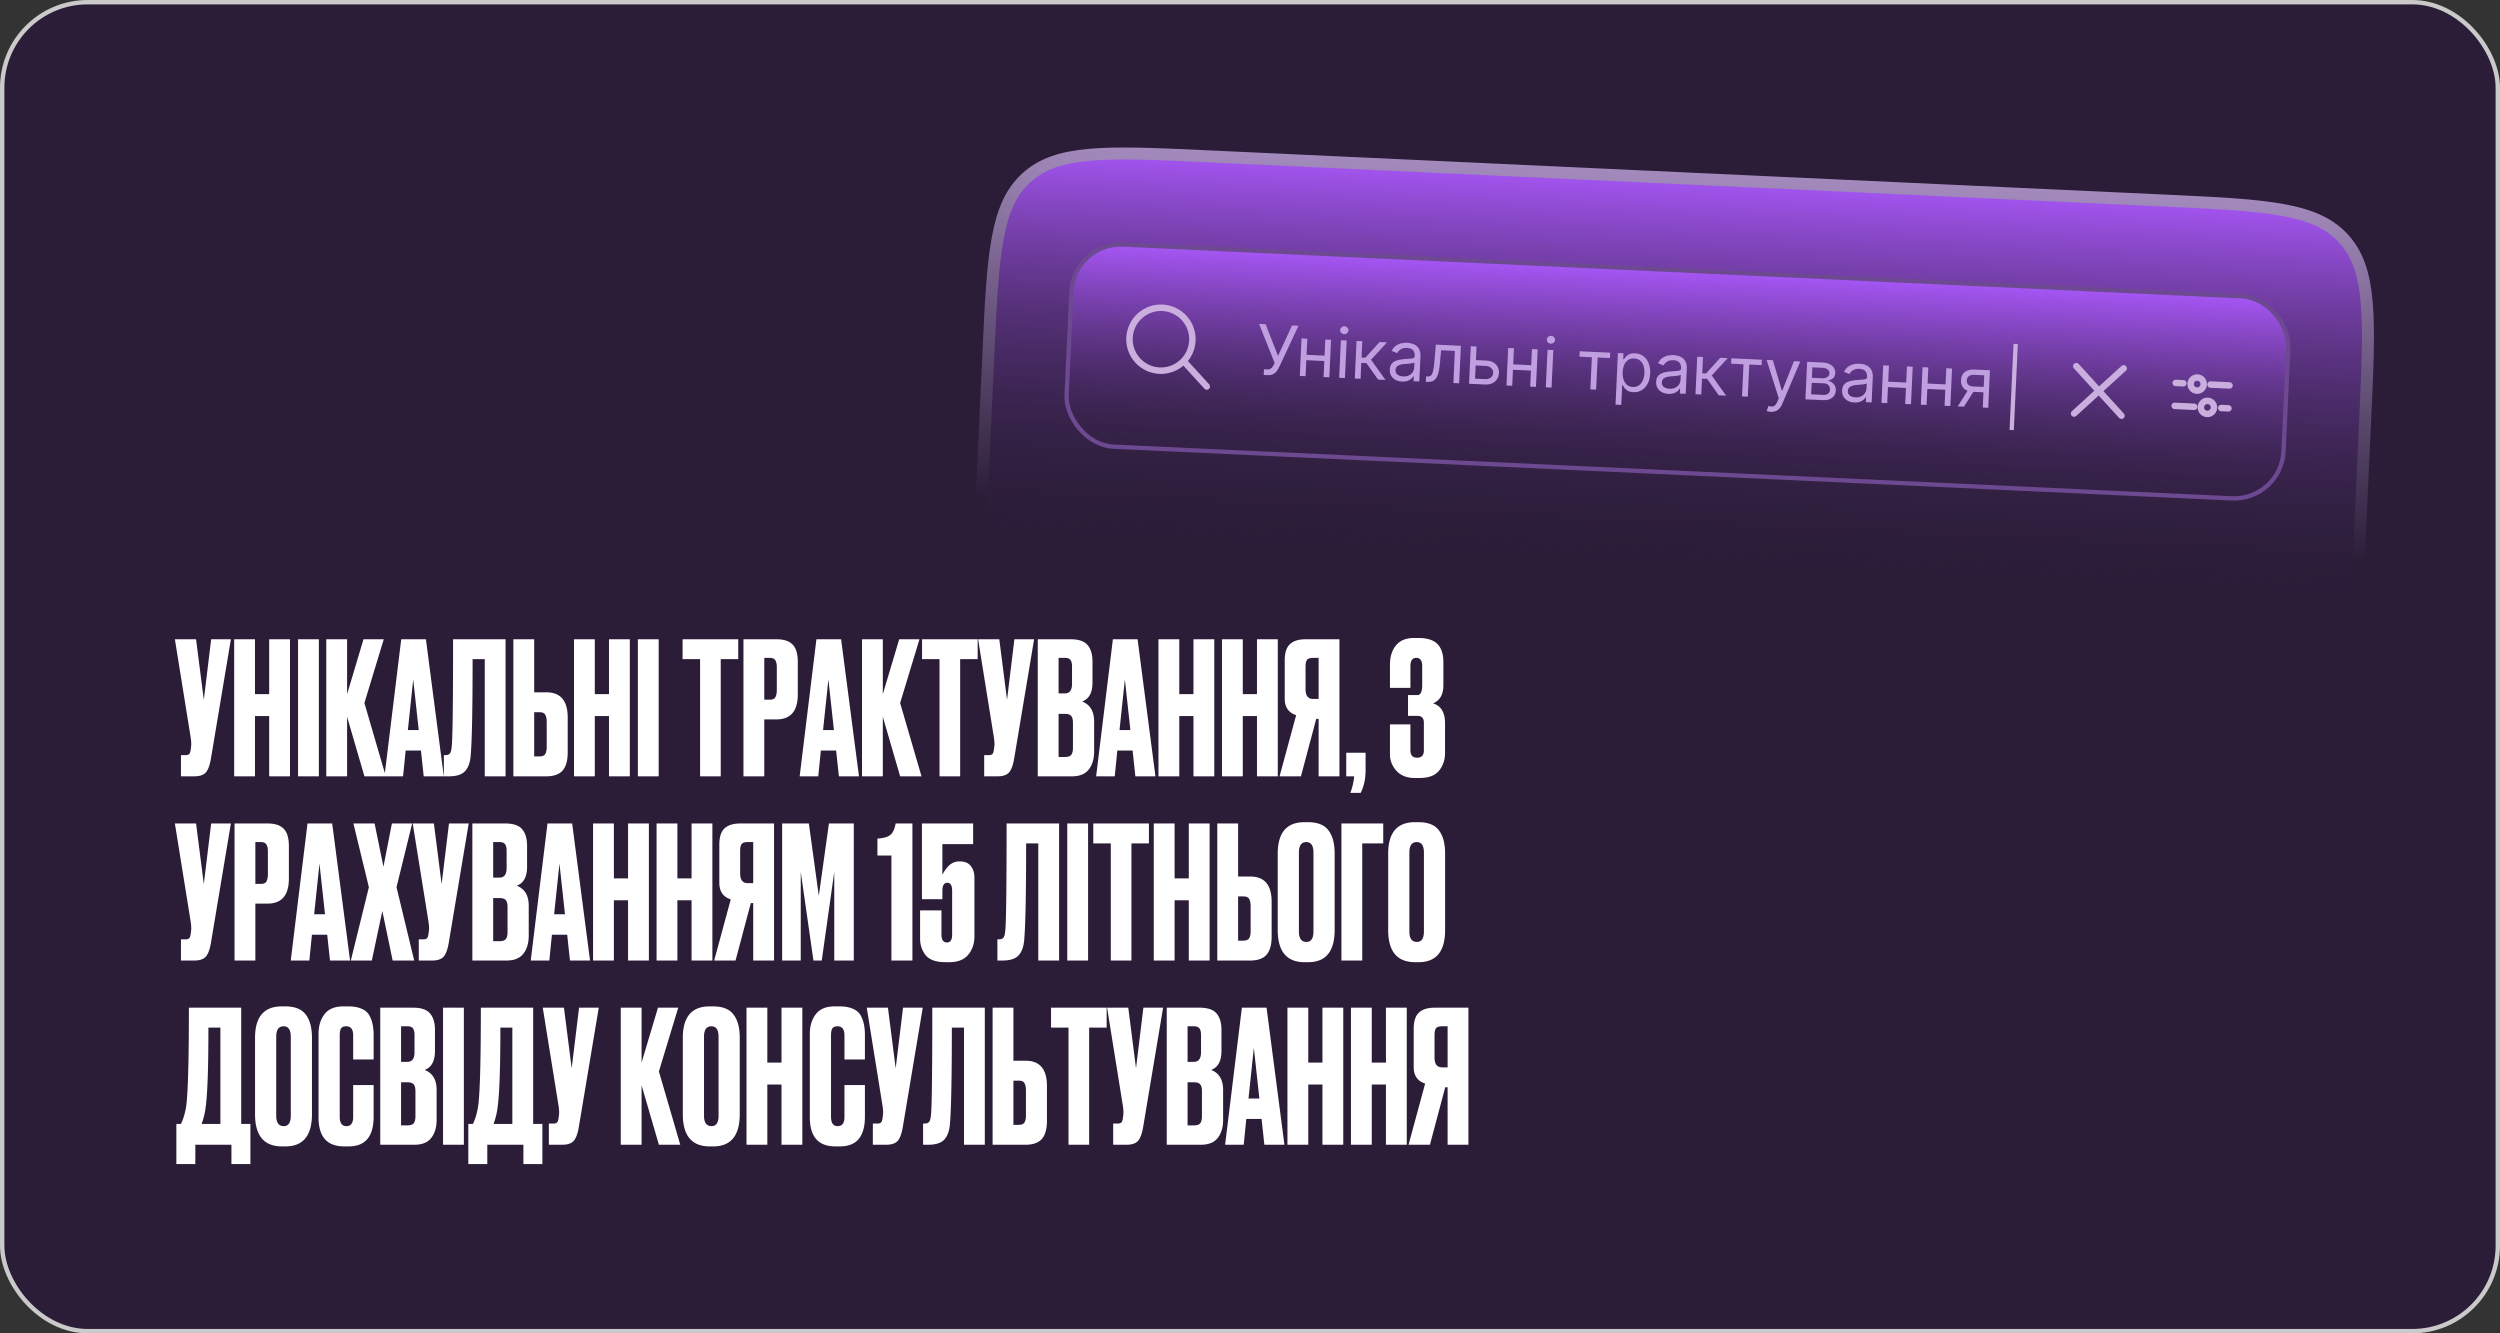 <?xml version="1.0" encoding="UTF-8"?> <svg xmlns="http://www.w3.org/2000/svg" width="570" height="304" fill="none"><rect width="100%" height="100%" fill="#333333" stroke="none"/><rect width="569" height="303" x=".5" y=".5" fill="#2B1D38" rx="19.5"></rect><rect width="569" height="303" x=".5" y=".5" stroke="#CACACA" rx="19.5"></rect><path fill="#fff" d="m52.642 145.752-4.536 27.132q-.378 2.31-1.176 3.234-.798.882-2.604.882H41.26v-4.83h1.092q.378 0 .588-.126a.65.65 0 0 0 .336-.336 4 4 0 0 0 .168-.546l.126-.966q.126-.756-.168-2.52l-3.528-21.924h4.83l1.764 13.818 1.68-13.818zm5.496 17.514V177h-4.746v-31.248h4.746v12.516h3.234v-12.516h4.746V177h-4.746v-13.734zM72.7 145.752V177h-4.746v-31.248zM83.086 177l-3.948-13.566V177h-4.746v-31.248h4.746v12.516l3.738-12.516h4.62l-4.41 14.532L87.958 177zm13.52 0-.63-5.88h-3.487l-.588 5.88H87.66l3.822-31.248h5.628L101.183 177zm-2.395-22.092-1.218 11.55h2.478zM110.524 177v-26.712h-2.772q0 16.758-.42 21.798-.168 2.52-1.302 3.738-1.092 1.176-3.654 1.176H101.2v-4.83h.336q.798 0 1.092-.462t.378-1.638q.294-2.814.294-24.318h11.97V177zm11.27-19.152h2.772q4.872 0 4.872 5.754v7.938q0 2.814-1.176 4.158-1.176 1.302-3.696 1.302h-7.518v-31.248h4.746zm0 14.616h1.218q.966 0 1.302-.546t.336-1.596v-5.67q0-1.134-.336-1.68-.294-.588-1.302-.588h-1.218zm13.822-9.198V177h-4.746v-31.248h4.746v12.516h3.234v-12.516h4.746V177h-4.746v-13.734zm14.563-17.514V177h-4.746v-31.248zm5.453 0h12.684v4.536h-3.99V177h-4.704v-26.712h-3.99zm21.395 18.27h-2.772V177h-4.746v-31.248h7.518q2.562 0 3.696 1.218 1.176 1.176 1.176 3.948v7.392q0 5.712-4.872 5.712m-2.772-14.028v9.534h1.218q1.008 0 1.302-.546.336-.588.336-1.722v-5.124q0-1.05-.336-1.596t-1.302-.546zM191.269 177l-.63-5.88h-3.486l-.588 5.88h-4.242l3.822-31.248h5.628L195.847 177zm-2.394-22.092-1.218 11.55h2.478zM205.23 177l-3.948-13.566V177h-4.746v-31.248h4.746v12.516l3.738-12.516h4.62l-4.41 14.532L210.102 177zm4.994-31.248h12.684v4.536h-3.99V177h-4.704v-26.712h-3.99zm25.553 0-4.536 27.132q-.378 2.31-1.176 3.234-.798.882-2.604.882h-3.066v-4.83h1.092q.378 0 .588-.126a.65.65 0 0 0 .336-.336 4 4 0 0 0 .168-.546l.126-.966q.126-.756-.168-2.52l-3.528-21.924h4.83l1.764 13.818 1.68-13.818zm.834 31.248v-31.248h7.476q2.772 0 3.864 1.302 1.134 1.302 1.134 3.78v4.788q0 3.444-2.352 4.326 2.73 1.05 2.73 4.578v6.762q0 2.646-1.26 4.2-1.218 1.512-3.78 1.512zm6.174-14.238h-1.428v9.828h1.428q1.092 0 1.47-.504t.378-1.596v-5.712q0-1.05-.378-1.512-.378-.504-1.47-.504m0-12.768h-1.428v8.106h1.428q1.638 0 1.638-2.184v-3.948q0-1.05-.378-1.512-.336-.462-1.26-.462M258.863 177l-.63-5.88h-3.486l-.588 5.88h-4.242l3.822-31.248h5.628L263.441 177zm-2.394-22.092-1.218 11.55h2.478zm12.407 8.358V177h-4.746v-31.248h4.746v12.516h3.234v-12.516h4.746V177h-4.746v-13.734zm14.479 0V177h-4.746v-31.248h4.746v12.516h3.234v-12.516h4.746V177h-4.746v-13.734zm17.292.63h-.546L296.615 177h-4.872l3.78-13.944q-2.604-.84-2.604-3.78v-8.694q0-2.604 1.176-3.696 1.176-1.134 3.612-1.134h7.686V177h-4.746zm0-4.536v-9.366h-1.26q-1.05 0-1.386.462t-.336 1.554v5.124q0 2.226 1.722 2.226zm9.574 21.42h-2.352q.672-1.68.882-3.78h-1.806v-5.376h4.41v3.948q0 3.024-1.134 5.208m11.352-28.896v4.956h-4.662v-5.292q0-2.73 1.386-4.41t4.074-1.68h.966q3.066 0 4.41 1.386t1.344 4.158v5.208q0 3.192-2.352 4.158 2.73.84 2.73 4.578v6.678q0 2.436-1.386 4.116-1.386 1.638-4.326 1.638h-1.26q-2.604 0-4.116-1.638-1.47-1.638-1.47-3.738v-6.846h4.662v5.922q0 1.68 1.554 1.68 1.512 0 1.512-1.68v-6.342q0-1.512-1.47-1.512h-2.142v-4.746h2.142q1.092 0 1.092-2.268v-4.326q0-1.89-1.344-1.89t-1.344 1.89M52.642 187.752l-4.536 27.132q-.378 2.31-1.176 3.234-.798.882-2.604.882H41.26v-4.83h1.092q.378 0 .588-.126a.65.65 0 0 0 .336-.336 4 4 0 0 0 .168-.546l.126-.966q.126-.756-.168-2.52l-3.528-21.924h4.83l1.764 13.818 1.68-13.818zm8.352 18.27h-2.772V219h-4.746v-31.248h7.518q2.562 0 3.696 1.218 1.176 1.176 1.176 3.948v7.392q0 5.712-4.872 5.712m-2.772-14.028v9.534h1.218q1.008 0 1.302-.546.336-.588.336-1.722v-5.124q0-1.05-.336-1.596t-1.302-.546zM75.236 219l-.63-5.88H71.12l-.588 5.88H66.29l3.822-31.248h5.628L79.814 219zm-2.394-22.092-1.218 11.55h2.478zm11.263 5.376-3.528-14.532h4.83l2.016 9.87 1.932-9.87h4.62l-3.57 14.532L94.437 219h-4.914l-2.352-11.298L84.777 219H79.99zm22.76-14.532-4.536 27.132q-.378 2.31-1.176 3.234-.798.882-2.604.882h-3.066v-4.83h1.092q.378 0 .588-.126a.65.65 0 0 0 .336-.336 4 4 0 0 0 .168-.546l.126-.966q.126-.756-.168-2.52l-3.528-21.924h4.83l1.764 13.818 1.68-13.818zm.833 31.248v-31.248h7.476q2.772 0 3.864 1.302 1.134 1.302 1.134 3.78v4.788q0 3.444-2.352 4.326 2.73 1.05 2.73 4.578v6.762q0 2.646-1.26 4.2-1.218 1.512-3.78 1.512zm6.174-14.238h-1.428v9.828h1.428q1.092 0 1.47-.504t.378-1.596v-5.712q0-1.05-.378-1.512-.378-.504-1.47-.504m0-12.768h-1.428v8.106h1.428q1.638 0 1.638-2.184v-3.948q0-1.05-.378-1.512-.336-.462-1.26-.462M129.951 219l-.63-5.88h-3.486l-.588 5.88h-4.242l3.822-31.248h5.628L134.529 219zm-2.394-22.092-1.218 11.55h2.478zm12.407 8.358V219h-4.746v-31.248h4.746v12.516h3.234v-12.516h4.746V219h-4.746v-13.734zm14.478 0V219h-4.746v-31.248h4.746v12.516h3.234v-12.516h4.746V219h-4.746v-13.734zm17.293.63h-.546L167.703 219h-4.872l3.78-13.944q-2.604-.84-2.604-3.78v-8.694q0-2.604 1.176-3.696 1.176-1.134 3.612-1.134h7.686V219h-4.746zm0-4.536v-9.366h-1.26q-1.05 0-1.386.462t-.336 1.554v5.124q0 2.226 1.722 2.226zm6.592 17.64v-31.248h6.09l2.268 16.506 2.31-16.506h5.67V219h-4.452v-20.202L187.357 219h-1.89l-2.898-20.202V219zm24.916-23.94h-3.192v-3.864q2.1-.126 2.94-.84.882-.714 1.218-2.604h3.822V219h-4.788zm11.618 9.954h-4.662v-17.262h11.676v4.704h-7.014v7.014q1.512-3.066 3.822-3.066h.168q1.722 0 2.52 1.092.798 1.05.798 2.604v13.398q0 2.478-1.428 4.2-1.428 1.68-4.284 1.68h-.882q-3.234 0-4.536-1.596-1.26-1.638-1.26-3.78v-6.426h4.872v5.502q0 1.806 1.26 1.806 1.176 0 1.176-1.806v-9.954q0-1.848-1.092-1.848-1.134 0-1.134 1.848zM236.729 219v-26.712h-2.772q0 16.758-.42 21.798-.168 2.52-1.302 3.738-1.092 1.176-3.654 1.176h-1.176v-4.83h.336q.798 0 1.092-.462t.378-1.638q.294-2.814.294-24.318h11.97V219zm11.354-31.248V219h-4.746v-31.248zm1.188 0h12.684v4.536h-3.99V219h-4.704v-26.712h-3.99zm18.539 17.514V219h-4.746v-31.248h4.746v12.516h3.234v-12.516h4.746V219h-4.746v-13.734zm14.478-5.418h2.772q4.872 0 4.872 5.754v7.938q0 2.814-1.176 4.158Q287.58 219 285.06 219h-7.518v-31.248h4.746zm0 14.616h1.218q.966 0 1.302-.546t.336-1.596v-5.67q0-1.134-.336-1.68-.294-.588-1.302-.588h-1.218zm22.012-19.866v17.43q0 7.35-6.048 7.35h-.798q-6.132 0-6.132-7.35V194.64q0-7.182 6.09-7.182h.798q3.276 0 4.662 1.848 1.428 1.848 1.428 5.292m-4.83 17.766v-17.976q0-2.394-1.638-2.394-1.68 0-1.68 2.394v17.976q0 2.394 1.722 2.394 1.596 0 1.596-2.394m6.373 6.636v-31.248h9.534v4.536h-4.788V219zm23.641-24.402v17.43q0 7.35-6.048 7.35h-.798q-6.132 0-6.132-7.35V194.64q0-7.182 6.09-7.182h.798q3.276 0 4.662 1.848 1.428 1.848 1.428 5.292m-4.83 17.766v-17.976q0-2.394-1.638-2.394-1.68 0-1.68 2.394v17.976q0 2.394 1.722 2.394 1.596 0 1.596-2.394M52.768 265.41V261h-8.232v4.41H40.21v-9.156h1.05q.798-1.638 1.176-3.948.63-4.2.63-22.554h11.928v26.502h2.1v9.156zm-5.88-12.978a16.3 16.3 0 0 1-.924 3.822h4.284v-21.966h-2.73q0 13.692-.63 18.144m24.239-15.834v17.43q0 7.35-6.048 7.35h-.798q-6.132 0-6.132-7.35V236.64q0-7.182 6.09-7.182h.798q3.276 0 4.662 1.848 1.428 1.848 1.428 5.292m-4.83 17.766v-17.976q0-2.394-1.638-2.394-1.68 0-1.68 2.394v17.976q0 2.394 1.722 2.394 1.596 0 1.596-2.394m14.226.294v-7.266h4.662v7.224q0 6.762-5.67 6.762h-1.05q-5.838 0-5.838-6.594v-19.068q0-2.688 1.344-4.452 1.344-1.806 4.326-1.806h1.092q1.848 0 3.066.546 1.26.546 1.806 1.596t.714 2.058q.21.966.21 2.31v5.586h-4.662v-5.502q0-2.058-1.596-2.058-.84 0-1.176.504-.294.462-.294 1.554v18.564q0 2.142 1.512 2.142 1.554 0 1.554-2.1M86.698 261v-31.248h7.476q2.772 0 3.864 1.302 1.134 1.302 1.134 3.78v4.788q0 3.444-2.352 4.326 2.73 1.05 2.73 4.578v6.762q0 2.646-1.26 4.2Q97.072 261 94.51 261zm6.174-14.238h-1.428v9.828h1.428q1.092 0 1.47-.504t.378-1.596v-5.712q0-1.05-.378-1.512-.378-.504-1.47-.504m0-12.768h-1.428v8.106h1.428q1.638 0 1.638-2.184v-3.948q0-1.05-.378-1.512-.336-.462-1.26-.462m12.887-4.242V261h-4.746v-31.248zm13.577 35.658V261h-8.232v4.41h-4.326v-9.156h1.05q.798-1.638 1.176-3.948.63-4.2.63-22.554h11.928v26.502h2.1v9.156zm-5.88-12.978a16.3 16.3 0 0 1-.924 3.822h4.284v-21.966h-2.73q0 13.692-.63 18.144m23.063-22.68-4.536 27.132q-.378 2.31-1.176 3.234-.798.882-2.604.882h-3.066v-4.83h1.092q.378 0 .588-.126a.65.65 0 0 0 .336-.336 4 4 0 0 0 .168-.546l.126-.966q.126-.756-.168-2.52l-3.528-21.924h4.83l1.764 13.818 1.68-13.818zM150.228 261l-3.948-13.566V261h-4.746v-31.248h4.746v12.516l3.738-12.516h4.62l-4.41 14.532L155.1 261zm18.434-24.402v17.43q0 7.35-6.048 7.35h-.798q-6.132 0-6.132-7.35V236.64q0-7.182 6.09-7.182h.798q3.276 0 4.662 1.848 1.428 1.848 1.428 5.292m-4.83 17.766v-17.976q0-2.394-1.638-2.394-1.68 0-1.68 2.394v17.976q0 2.394 1.722 2.394 1.596 0 1.596-2.394m11.118-7.098V261h-4.746v-31.248h4.746v12.516h3.234v-12.516h4.746V261h-4.746v-13.734zm17.587 7.392v-7.266h4.662v7.224q0 6.762-5.67 6.762h-1.05q-5.838 0-5.838-6.594v-19.068q0-2.688 1.344-4.452 1.344-1.806 4.326-1.806h1.092q1.848 0 3.066.546 1.26.546 1.806 1.596t.714 2.058q.21.966.21 2.31v5.586h-4.662v-5.502q0-2.058-1.596-2.058-.84 0-1.176.504-.294.462-.294 1.554v18.564q0 2.142 1.512 2.142 1.554 0 1.554-2.1m17.851-24.906-4.536 27.132q-.378 2.31-1.176 3.234-.798.882-2.604.882h-3.066v-4.83h1.092q.378 0 .588-.126a.65.65 0 0 0 .336-.336 4 4 0 0 0 .168-.546l.126-.966q.126-.756-.168-2.52l-3.528-21.924h4.83l1.764 13.818 1.68-13.818zM219.79 261v-26.712h-2.772q0 16.758-.42 21.798-.168 2.52-1.302 3.738-1.092 1.176-3.654 1.176h-1.176v-4.83h.336q.798 0 1.092-.462t.378-1.638q.294-2.814.294-24.318h11.97V261zm11.27-19.152h2.772q4.872 0 4.872 5.754v7.938q0 2.814-1.176 4.158-1.176 1.302-3.696 1.302h-7.518v-31.248h4.746zm0 14.616h1.218q.966 0 1.302-.546t.336-1.596v-5.67q0-1.134-.336-1.68-.294-.588-1.302-.588h-1.218zm8.572-26.712h12.684v4.536h-3.99V261h-4.704v-26.712h-3.99zm25.553 0-4.536 27.132q-.378 2.31-1.176 3.234-.798.882-2.604.882h-3.066v-4.83h1.092q.378 0 .588-.126a.65.65 0 0 0 .336-.336 4 4 0 0 0 .168-.546l.126-.966q.126-.756-.168-2.52l-3.528-21.924h4.83l1.764 13.818 1.68-13.818zm.834 31.248v-31.248h7.476q2.772 0 3.864 1.302 1.134 1.302 1.134 3.78v4.788q0 3.444-2.352 4.326 2.73 1.05 2.73 4.578v6.762q0 2.646-1.26 4.2-1.218 1.512-3.78 1.512zm6.174-14.238h-1.428v9.828h1.428q1.092 0 1.47-.504t.378-1.596v-5.712q0-1.05-.378-1.512-.378-.504-1.47-.504m0-12.768h-1.428v8.106h1.428q1.638 0 1.638-2.184v-3.948q0-1.05-.378-1.512-.336-.462-1.26-.462M288.271 261l-.63-5.88h-3.486l-.588 5.88h-4.242l3.822-31.248h5.628L292.849 261zm-2.394-22.092-1.218 11.55h2.478zm12.407 8.358V261h-4.746v-31.248h4.746v12.516h3.234v-12.516h4.746V261h-4.746v-13.734zm14.479 0V261h-4.746v-31.248h4.746v12.516h3.234v-12.516h4.746V261h-4.746v-13.734zm17.292.63h-.546L326.023 261h-4.872l3.78-13.944q-2.604-.84-2.604-3.78v-8.694q0-2.604 1.176-3.696 1.176-1.134 3.612-1.134h7.686V261h-4.746zm0-4.536v-9.366h-1.26q-1.05 0-1.386.462t-.336 1.554v5.124q0 2.226 1.722 2.226z"></path><path fill="url(#a)" stroke="url(#b)" stroke-width="2.733" d="m275.304 35.638 218.388 10.1c11.62.538 20.198.937 26.735 2.126 6.499 1.181 10.777 3.11 13.926 6.566 3.15 3.454 4.676 7.893 5.253 14.472.58 6.62.186 15.198-.352 26.818l-1.893 40.947-313.932-14.519 1.894-40.948c.537-11.62.937-20.198 2.126-26.735 1.181-6.499 3.11-10.777 6.565-13.926s7.893-4.676 14.473-5.253c6.619-.58 15.197-.186 26.817.352Z"></path><rect width="277.76" height="46.13" x="244.796" y="55.236" fill="url(#c)" rx="11.287" transform="rotate(2.648 244.796 55.236)"></rect><rect width="277.76" height="46.13" x="244.796" y="55.236" stroke="#6D4991" stroke-width=".981" rx="11.287" transform="rotate(2.648 244.796 55.236)"></rect><circle cx="264.694" cy="77.341" r="7.176" stroke="#CAAFDE" stroke-width="1.472" transform="rotate(2.648 264.694 77.341)"></circle><path stroke="#CAAFDE" stroke-linecap="round" stroke-linejoin="round" stroke-width="1.472" d="m270.02 82.504 5.128 5.625"></path><path fill="#C09FE1" d="m288.124 85.49.06-1.292.713.033q.412.02.698-.13a1.44 1.44 0 0 0 .487-.396q.202-.247.337-.52l.198-.415-3.54-8.918 1.493.07 2.814 7.23 3.202-6.952 1.471.068-4.386 9.377a6.7 6.7 0 0 1-.581.966 2.2 2.2 0 0 1-.842.698q-.519.255-1.389.215zm14.184-4.39-.057 1.225-4.724-.218.057-1.226zm-4.242-3.881-.396 8.557-1.314-.061.395-8.557zm5.415.25-.396 8.557-1.315-.06.396-8.557zm1.848 8.66.396-8.556 1.314.061-.395 8.557zm1.13-9.951a.94.94 0 0 1-.651-.293.84.84 0 0 1-.244-.642.85.85 0 0 1 .303-.616.93.93 0 0 1 .675-.232q.384.018.645.293a.83.83 0 0 1 .249.642.84.84 0 0 1-.307.617.92.92 0 0 1-.67.231m2.436 10.117.395-8.557 1.315.06-.172 3.722.869.04 3.247-3.579 1.694.079-3.645 3.962 3.293 4.596-1.693-.078-2.641-3.74-1.181-.054-.167 3.61zm10.777.7a3.5 3.5 0 0 1-1.462-.376 2.54 2.54 0 0 1-1.011-.945q-.363-.609-.324-1.444.033-.735.344-1.179.312-.45.808-.688.497-.24 1.088-.34.596-.108 1.196-.158a54 54 0 0 1 1.272-.092q.492-.033.721-.15.234-.118.249-.436l.002-.044q.039-.825-.392-1.302-.424-.478-1.332-.52-.942-.043-1.495.344-.555.388-.793.846l-1.227-.504q.37-.764.947-1.173a3.35 3.35 0 0 1 1.254-.556 5 5 0 0 1 1.323-.117q.412.018.942.144.537.12 1.024.443.492.325.799.947.306.623.259 1.642l-.261 5.638-1.315-.06.054-1.16-.067-.003a2.3 2.3 0 0 1-.473.576q-.327.303-.855.502-.528.198-1.275.164m.255-1.173q.78.036 1.329-.245a2.09 2.09 0 0 0 1.176-1.76l.055-1.203q-.088.096-.376.166-.282.066-.652.11a30 30 0 0 1-1.267.109 5 5 0 0 0-.968.173 1.66 1.66 0 0 0-.734.407q-.28.277-.304.778-.031.685.459 1.06.497.369 1.282.405m5.161 1.222.057-1.226.312.014q.384.018.647-.12.264-.144.438-.522.179-.382.295-1.069.121-.692.21-1.765l.331-3.781 5.704.263-.395 8.557-1.315-.06.339-7.332-3.142-.145-.275 3.046q-.093 1.051-.275 1.847-.176.789-.491 1.317-.309.526-.795.778-.486.25-1.199.218zm11.243-4.951 2.451.113q1.504.069 2.265.87t.707 1.97a2.8 2.8 0 0 1-.421 1.381 2.6 2.6 0 0 1-1.093.949q-.708.335-1.711.29l-3.587-.167.396-8.556 1.314.06-.339 7.332 2.273.105q.78.036 1.3-.353a1.31 1.31 0 0 0 .551-1.035 1.4 1.4 0 0 0-.45-1.132q-.483-.453-1.262-.488l-2.451-.114zm13.092 1.186-.056 1.225-4.724-.218.056-1.226zm-4.242-3.88-.395 8.556-1.315-.061.396-8.557zm5.415.25-.396 8.556-1.314-.06.395-8.557zm1.848 8.66.396-8.557 1.315.061-.396 8.557zm1.131-9.952a.93.93 0 0 1-.651-.292.84.84 0 0 1-.244-.642.84.84 0 0 1 .302-.617.94.94 0 0 1 .675-.231q.384.017.645.292a.83.83 0 0 1 .25.642.84.84 0 0 1-.308.617.92.92 0 0 1-.669.231m6.539 2.96.057-1.226 6.952.322-.057 1.225-2.807-.13-.339 7.332-1.315-.061.339-7.331zm8.226 10.943.544-11.766 1.27.06-.063 1.358.156.007q.155-.216.427-.55.279-.338.776-.588.502-.257 1.338-.218 1.082.05 1.881.629.8.578 1.215 1.591.417 1.013.355 2.361-.063 1.36-.572 2.335-.508.97-1.352 1.478-.844.504-1.914.454-.824-.039-1.307-.335-.483-.3-.734-.664a8 8 0 0 1-.385-.61l-.112-.005-.209 4.523zm1.638-7.428q-.045.97.205 1.724.25.748.777 1.191.526.438 1.318.474.824.039 1.396-.37.578-.416.89-1.143a4.6 4.6 0 0 0 .361-1.647 4.5 4.5 0 0 0-.203-1.64q-.24-.741-.777-1.19-.531-.456-1.367-.494-.803-.037-1.367.344-.564.376-.877 1.087-.312.707-.356 1.664m10.421 4.97a3.5 3.5 0 0 1-1.462-.374 2.54 2.54 0 0 1-1.011-.945q-.363-.61-.324-1.445.033-.735.344-1.178.312-.45.808-.689.497-.24 1.088-.34.596-.106 1.196-.157a54 54 0 0 1 1.272-.092q.493-.033.721-.15.234-.119.249-.436l.002-.044q.039-.825-.392-1.302-.424-.478-1.332-.52-.942-.043-1.495.344-.555.387-.793.845l-1.227-.503q.37-.764.947-1.173a3.35 3.35 0 0 1 1.254-.556 5 5 0 0 1 1.323-.118q.412.02.942.144.537.12 1.024.444.493.324.799.947.306.622.259 1.642l-.261 5.638-1.315-.061.054-1.159-.067-.003a2.3 2.3 0 0 1-.473.575q-.327.304-.855.502-.528.2-1.275.165m.255-1.171q.78.036 1.329-.246a2.09 2.09 0 0 0 1.176-1.76l.055-1.203q-.088.097-.376.167a6 6 0 0 1-.653.11 29 29 0 0 1-1.266.108 5 5 0 0 0-.968.173 1.66 1.66 0 0 0-.734.407q-.28.278-.304.779-.032.685.459 1.06.497.368 1.282.405m5.919 1.256.395-8.556 1.315.06-.172 3.722.869.04 3.247-3.579 1.694.078-3.645 3.963 3.293 4.596-1.693-.078-2.641-3.74-1.181-.055-.167 3.61zm8.117-6.97.057-1.227 6.952.322-.056 1.226-2.808-.13-.339 7.33-1.315-.06.339-7.331zm9.073 10.98a3 3 0 0 1-.594-.082 1.6 1.6 0 0 1-.357-.117l.388-1.144q.473.146.842.129.37-.016.667-.299.303-.276.573-.917l.276-.657-2.766-8.747 1.426.066 2.046 6.927.089.004 2.678-6.709 1.426.066-4.086 9.636a3.7 3.7 0 0 1-.658 1.07 2.3 2.3 0 0 1-.871.613q-.483.189-1.079.162m7.876-2.85.396-8.557 3.499.162q1.381.064 2.166.725.783.662.737 1.687-.036.78-.519 1.187-.481.402-1.213.52.47.087.904.376.439.288.712.77.274.475.243 1.15a2.1 2.1 0 0 1-.389 1.16q-.357.502-.996.774-.638.273-1.506.232zm1.304-1.146 2.785.129q.68.031 1.079-.274.4-.306.425-.862.031-.663-.336-1.06-.366-.402-1.046-.433l-2.785-.13zm.174-3.766 2.251.104q.528.026.914-.102a1.3 1.3 0 0 0 .599-.397q.219-.27.237-.648a.97.97 0 0 0-.412-.867q-.437-.333-1.228-.37l-2.251-.104zm9.683 5.629a3.5 3.5 0 0 1-1.462-.375 2.53 2.53 0 0 1-1.012-.945q-.361-.61-.324-1.445.035-.735.345-1.178.312-.45.808-.689.497-.24 1.088-.34.596-.106 1.196-.157.785-.064 1.271-.092.494-.033.722-.15.234-.119.249-.436l.002-.044q.038-.825-.392-1.302-.425-.478-1.332-.52-.942-.043-1.496.344-.553.387-.792.846l-1.228-.504q.37-.764.948-1.173a3.3 3.3 0 0 1 1.254-.556 5 5 0 0 1 1.323-.118q.412.02.942.144.536.12 1.023.444.493.324.8.947.306.622.259 1.642l-.261 5.638-1.315-.061.054-1.159-.067-.003a2.3 2.3 0 0 1-.473.575q-.327.304-.855.503-.53.198-1.275.164m.255-1.172q.78.036 1.329-.245a2.09 2.09 0 0 0 1.175-1.76l.056-1.204q-.088.097-.376.167-.282.066-.653.11a29 29 0 0 1-1.266.108 5 5 0 0 0-.969.173 1.66 1.66 0 0 0-.733.407q-.281.277-.304.78-.031.685.459 1.059.496.368 1.282.405m11.871-3.359-.057 1.226-4.724-.219.057-1.225zm-4.242-3.88-.396 8.556-1.314-.06.395-8.557zm5.415.25-.396 8.557-1.315-.061.396-8.557zm7.8 4.045-.056 1.226-4.724-.219.056-1.225zm-4.242-3.88-.395 8.556-1.315-.06.396-8.557zm5.415.25-.396 8.557-1.314-.061.395-8.557zm6.996 8.898.34-7.353-2.273-.105q-.77-.035-1.225.3-.457.338-.486.96-.029.614.351.983.385.369 1.081.402l2.763.127-.056 1.226-2.763-.128q-.87-.04-1.485-.376-.615-.335-.929-.919-.313-.59-.276-1.375.036-.79.419-1.343a2.3 2.3 0 0 1 1.06-.827q.683-.275 1.602-.233l3.52.163-.395 8.556zm-5.705-.263 2.626-4.144 1.426.066-2.626 4.144z"></path><path stroke="#CAAFDE" stroke-linecap="square" stroke-width=".981" d="m459.551 78.915-.863 18.646"></path><path stroke="#CAAFDE" stroke-linecap="round" stroke-linejoin="round" stroke-width="1.472" d="m472.887 94.292 11.314-10.314M483.703 94.792l-10.314-11.314M496.066 87.31l1.738.08m10.522.488-4.321-.2"></path><path stroke="#CAAFDE" stroke-linecap="round" stroke-width="1.472" d="m495.824 92.538 4.463.207m7.797.36-1.644-.076"></path><circle cx="500.953" cy="87.57" r="1.496" stroke="#CAAFDE" stroke-width="1.472" transform="rotate(2.648 500.953 87.57)"></circle><circle cx="503.293" cy="92.883" r="1.496" stroke="#CAAFDE" stroke-width="1.472" transform="rotate(2.648 503.293 92.883)"></circle><defs><linearGradient id="a" x1="384.561" x2="380.332" y1="39.323" y2="130.773" gradientUnits="userSpaceOnUse"><stop stop-color="#A857F8"></stop><stop offset="1" stop-color="#2B1D38" stop-opacity="0"></stop></linearGradient><linearGradient id="b" x1="384.561" x2="380.332" y1="39.323" y2="130.773" gradientUnits="userSpaceOnUse"><stop stop-color="#A48BBD" stop-opacity=".99"></stop><stop offset=".895" stop-color="#2B1D38"></stop></linearGradient><linearGradient id="c" x1="383.699" x2="383.699" y1="54.723" y2="101.834" gradientUnits="userSpaceOnUse"><stop stop-color="#A857F8"></stop><stop offset="1" stop-color="#2B1D38" stop-opacity="0"></stop></linearGradient></defs></svg> 